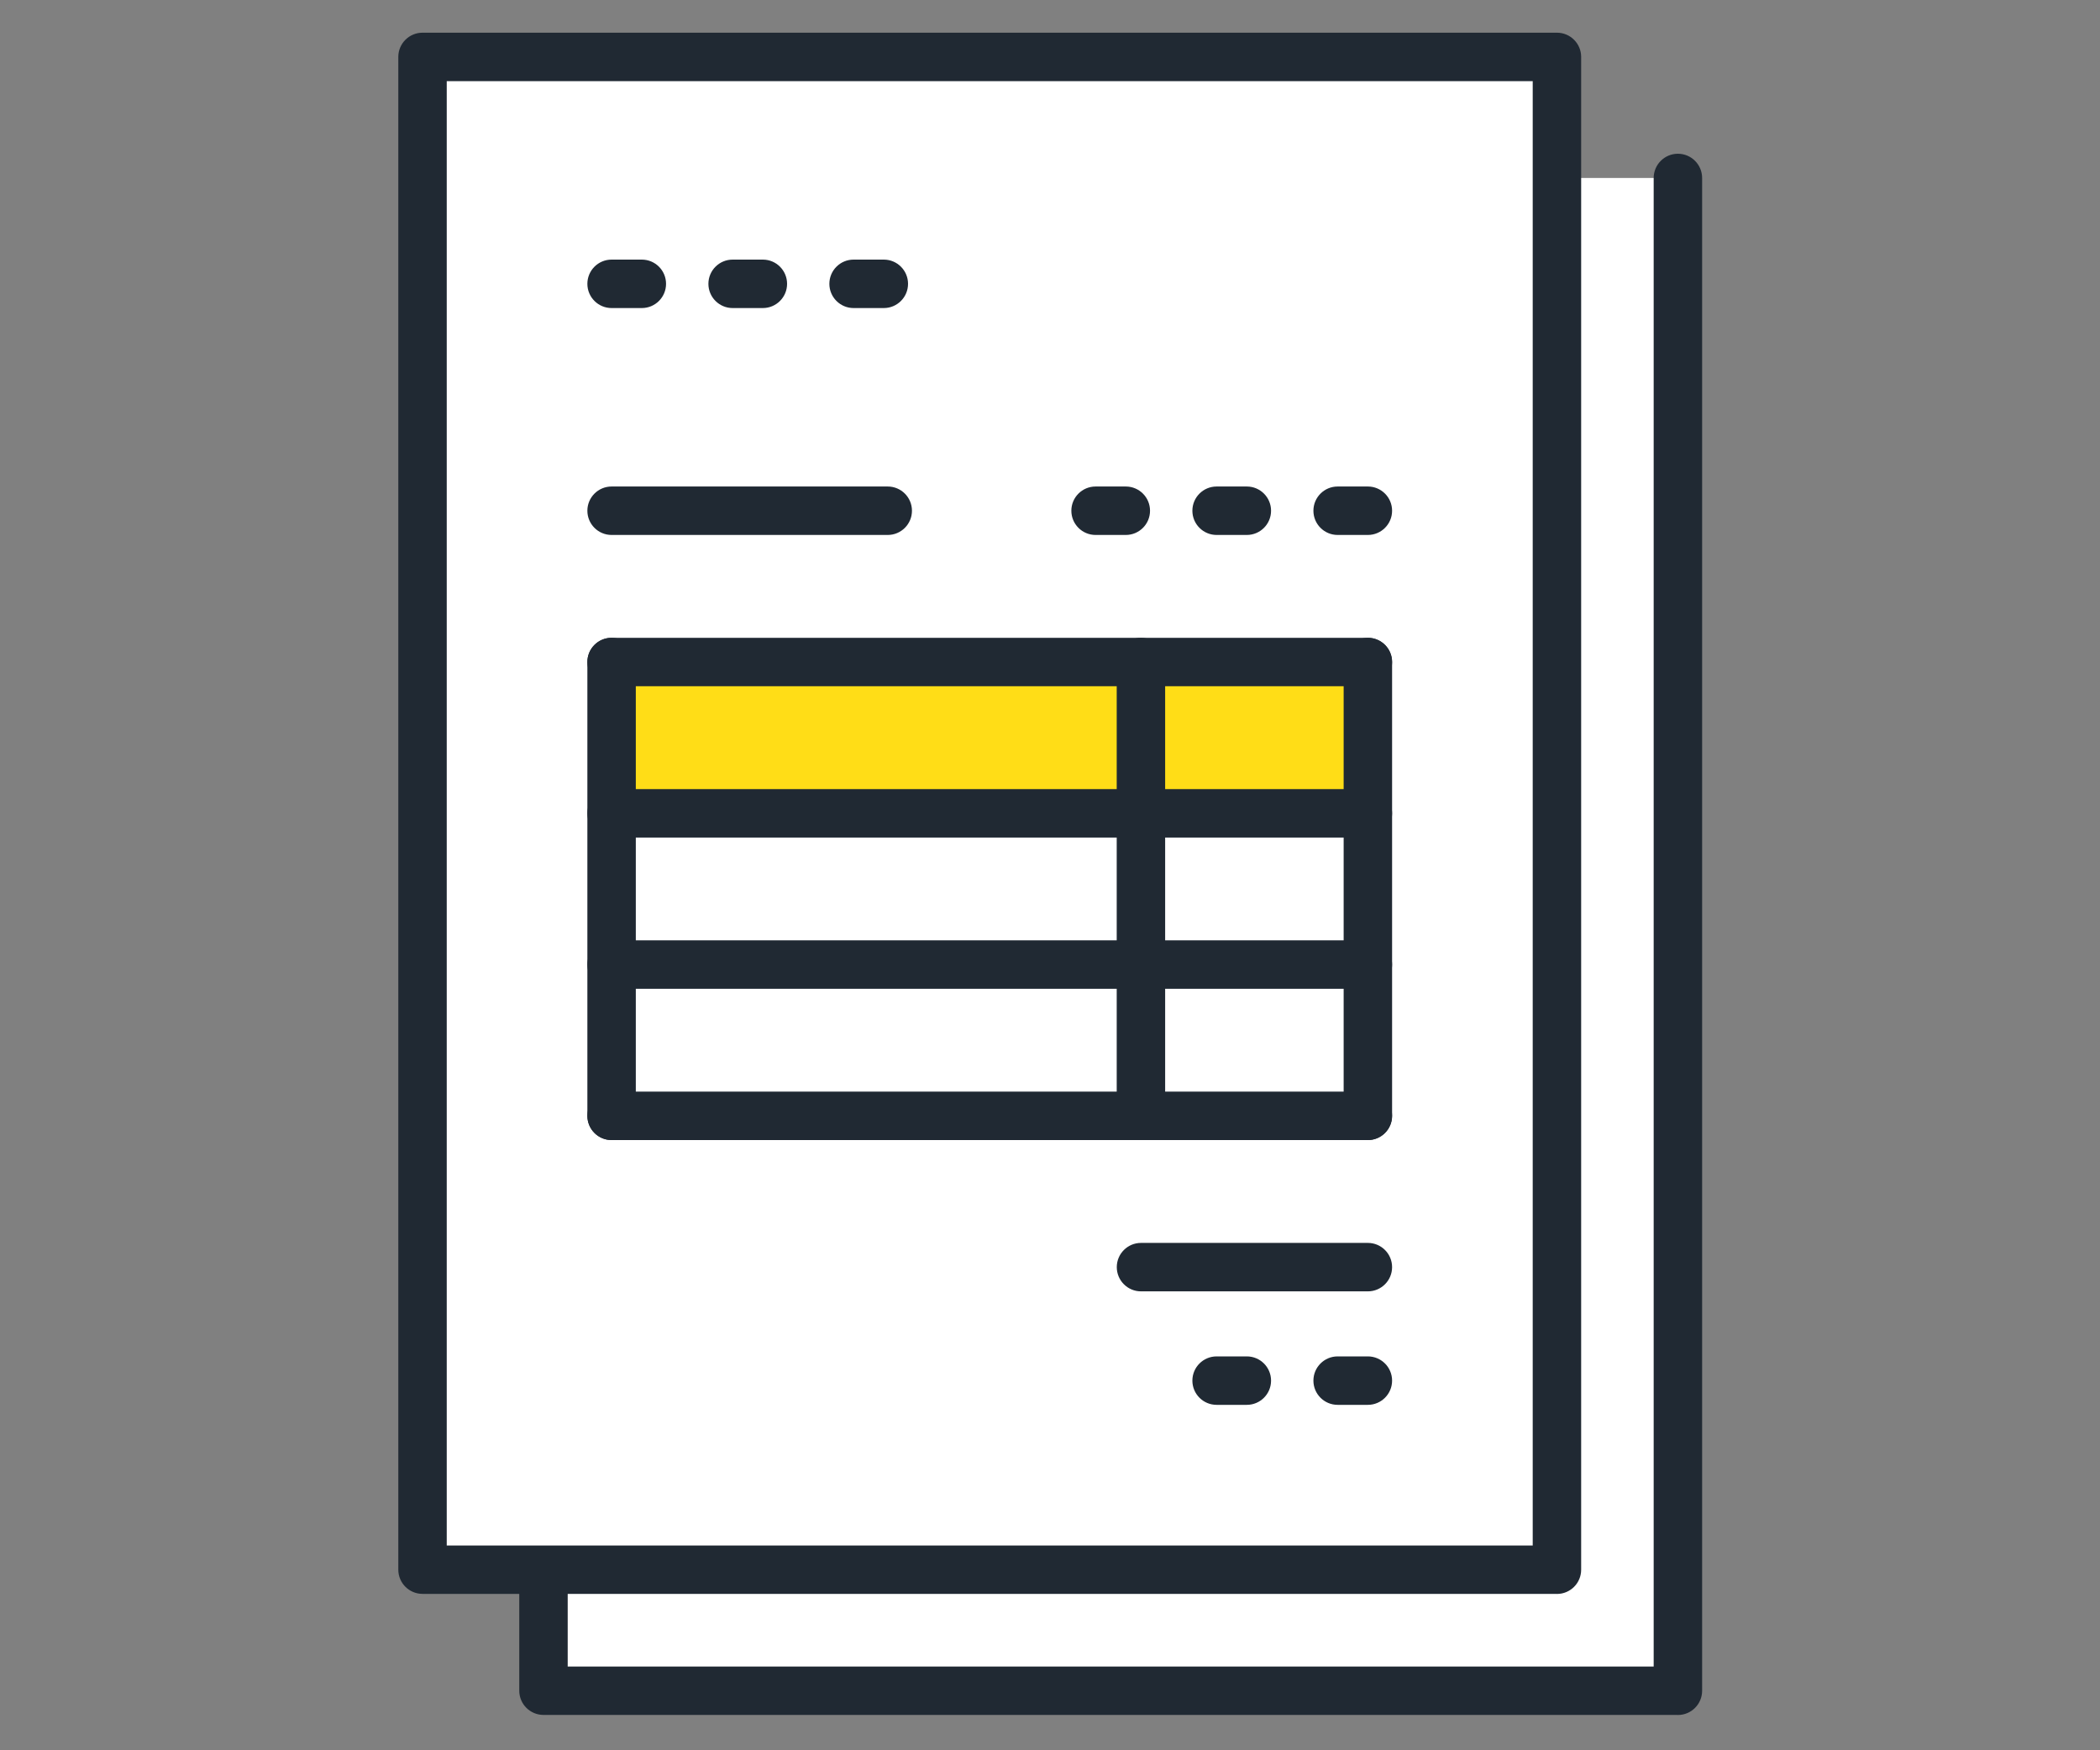 <?xml version="1.0" encoding="UTF-8"?><svg id="_レイヤー_1" xmlns="http://www.w3.org/2000/svg" viewBox="0 0 300 250"><rect x="0" y="0" width="300" height="250" fill="#808080" stroke="none"/><defs><style>.cls-1{fill:#ffdd17;}.cls-2{fill:#fff;}.cls-3{fill:#202933;}</style></defs><rect class="cls-2" x="77.64" y="25.42" width="162.06" height="216.08"/><path class="cls-3" d="M239.7,244.95H77.64c-1.91,0-3.46-1.55-3.46-3.46V25.42c0-1.91,1.55-3.46,3.46-3.46s3.46,1.55,3.46,3.46v212.62h155.14V25.42c0-1.91,1.55-3.46,3.46-3.46s3.46,1.55,3.46,3.46v216.08c0,1.91-1.55,3.46-3.46,3.46Z"/><rect class="cls-2" x="60.36" y="8.13" width="162.06" height="216.08"/><path class="cls-3" d="M222.42,227.66H60.36c-1.91,0-3.46-1.55-3.46-3.46V8.13c0-1.91,1.55-3.46,3.46-3.46h162.06c1.91,0,3.46,1.55,3.46,3.46v216.08c0,1.91-1.55,3.46-3.46,3.46ZM63.82,220.75h155.14V11.59H63.82v209.16Z"/><rect class="cls-1" x="87.37" y="94.56" width="108.04" height="21.61"/><path class="cls-3" d="M195.41,98.02h-108.04c-1.91,0-3.46-1.55-3.46-3.46s1.55-3.46,3.46-3.46h108.04c1.91,0,3.46,1.55,3.46,3.46s-1.55,3.46-3.46,3.46Z"/><path class="cls-3" d="M195.41,162.84c-1.91,0-3.46-1.55-3.46-3.46v-64.82c0-1.91,1.55-3.46,3.46-3.46s3.46,1.55,3.46,3.46v64.82c0,1.91-1.55,3.46-3.46,3.46Z"/><path class="cls-3" d="M87.37,162.84c-1.91,0-3.46-1.55-3.46-3.46v-64.82c0-1.91,1.55-3.46,3.46-3.46s3.46,1.55,3.46,3.46v64.82c0,1.91-1.55,3.46-3.46,3.46Z"/><path class="cls-3" d="M162.99,162.84c-1.91,0-3.46-1.55-3.46-3.46v-64.82c0-1.91,1.55-3.46,3.46-3.46s3.46,1.55,3.46,3.46v64.82c0,1.91-1.55,3.46-3.46,3.46Z"/><path class="cls-3" d="M126.82,76.41h-39.45c-1.91,0-3.46-1.55-3.46-3.46s1.55-3.46,3.46-3.46h39.45c1.91,0,3.46,1.55,3.46,3.46s-1.55,3.46-3.46,3.46Z"/><path class="cls-3" d="M195.41,184.45h-32.41c-1.91,0-3.46-1.55-3.46-3.46s1.55-3.46,3.46-3.46h32.41c1.91,0,3.46,1.55,3.46,3.46s-1.55,3.46-3.46,3.46Z"/><path class="cls-3" d="M195.41,119.63h-108.04c-1.91,0-3.46-1.55-3.46-3.46s1.55-3.46,3.46-3.46h108.04c1.91,0,3.46,1.55,3.46,3.46s-1.55,3.46-3.46,3.46Z"/><path class="cls-3" d="M195.41,141.23h-108.04c-1.91,0-3.46-1.55-3.46-3.46s1.55-3.46,3.46-3.46h108.04c1.91,0,3.46,1.55,3.46,3.46s-1.55,3.46-3.46,3.46Z"/><path class="cls-3" d="M195.41,162.84h-108.04c-1.91,0-3.46-1.55-3.46-3.46s1.55-3.46,3.46-3.46h108.04c1.91,0,3.46,1.55,3.46,3.46s-1.55,3.46-3.46,3.46Z"/><path class="cls-3" d="M91.69,44h-4.32c-1.91,0-3.46-1.55-3.46-3.46s1.55-3.46,3.46-3.46h4.32c1.91,0,3.46,1.55,3.46,3.46s-1.55,3.46-3.46,3.46Z"/><path class="cls-3" d="M108.98,44h-4.32c-1.91,0-3.46-1.55-3.46-3.46s1.55-3.46,3.46-3.46h4.32c1.91,0,3.46,1.55,3.46,3.46s-1.55,3.46-3.46,3.46Z"/><path class="cls-3" d="M126.26,44h-4.32c-1.91,0-3.46-1.55-3.46-3.46s1.55-3.46,3.46-3.46h4.32c1.91,0,3.46,1.55,3.46,3.46s-1.55,3.46-3.46,3.46Z"/><path class="cls-3" d="M160.83,76.41h-4.32c-1.91,0-3.46-1.55-3.46-3.46s1.55-3.46,3.46-3.46h4.32c1.91,0,3.46,1.55,3.46,3.46s-1.55,3.46-3.46,3.46Z"/><path class="cls-3" d="M178.12,76.41h-4.32c-1.91,0-3.46-1.55-3.46-3.46s1.55-3.46,3.46-3.46h4.32c1.91,0,3.46,1.55,3.46,3.46s-1.55,3.46-3.46,3.46Z"/><path class="cls-3" d="M195.41,76.41h-4.32c-1.91,0-3.46-1.55-3.46-3.46s1.55-3.46,3.46-3.46h4.32c1.91,0,3.46,1.55,3.46,3.46s-1.55,3.46-3.46,3.46Z"/><path class="cls-3" d="M178.12,200.66h-4.32c-1.91,0-3.46-1.55-3.46-3.46s1.55-3.46,3.46-3.46h4.32c1.91,0,3.46,1.55,3.46,3.46s-1.55,3.46-3.46,3.46Z"/><path class="cls-3" d="M195.41,200.66h-4.32c-1.91,0-3.46-1.55-3.46-3.46s1.55-3.46,3.46-3.46h4.32c1.91,0,3.46,1.55,3.46,3.46s-1.55,3.46-3.46,3.46Z"/></svg>